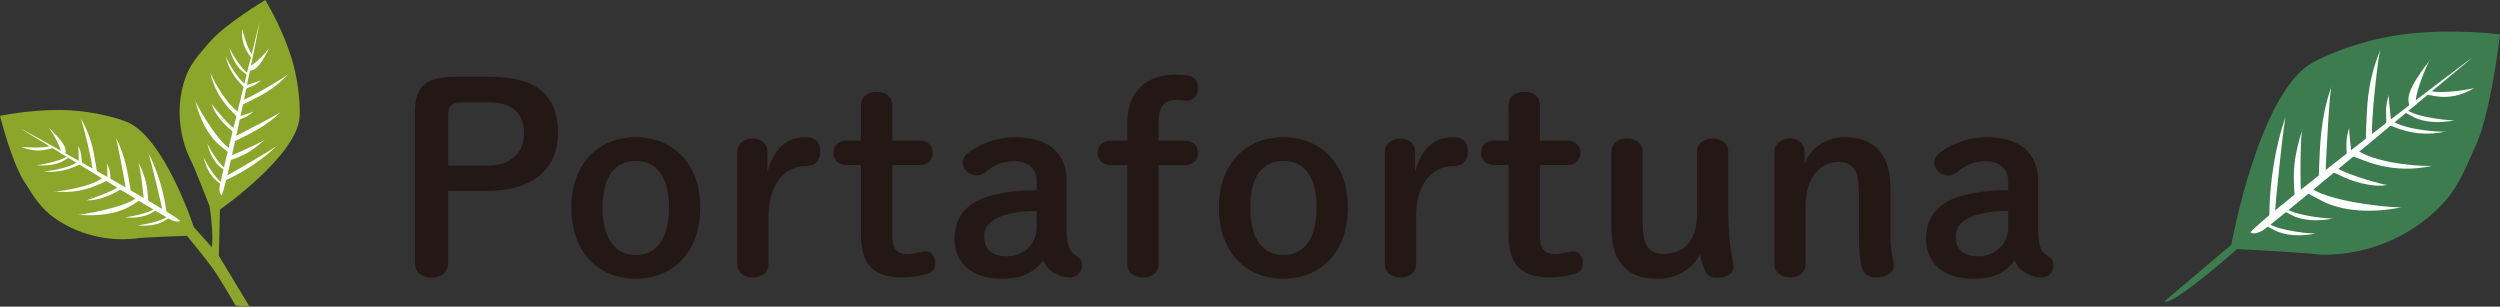 <svg xmlns="http://www.w3.org/2000/svg" id="_&#x30EC;&#x30A4;&#x30E4;&#x30FC;_1" viewBox="0 0 514.99 63.16"><rect x="0" y="0" width="514.99" height="63.16" fill="#333333" stroke="none"/><defs><style>.cls-1{fill:#231815;}.cls-1,.cls-2,.cls-3,.cls-4{stroke-width:0px;}.cls-2{fill:#8ca62b;}.cls-3{fill:#3c7c4e;}.cls-4{fill:#fff;}</style></defs><path class="cls-2" d="M48.52,62.94s-3.05-5.34-4.65-7.58c-1.6-2.24-5.36-6.79-5.36-6.79,0,0-10.2.35-10.53.57-7.18.77-13.56-1.59-17.75-5-2.51-2.05-4.02-4.93-5.05-6.44C2.44,33.66,0,23.87,0,23.87c0,0,5.9-1.27,12.48-1.22,4.9.04,10.21,1.12,13.55,2.42,7.8,3.04,13.9,21.72,13.9,21.72l4.88,5.45,6.59,10.92-2.88-.23Z"></path><path class="cls-4" d="M35.03,45.18c-1.98-1-30.87-18.75-30.87-18.75-.19-.19,30.11,16.63,32.93,19,.25.07-.61.58-2.06-.25Z"></path><path class="cls-4" d="M30.48,31.4c.31.24,2.94,11.42,3.01,11.99l.82.47s-.07-.72-.28-1.91c-.43-2.36-1.42-6.57-3.55-10.56Z"></path><path class="cls-4" d="M16,44.22c.37.12,9.21-1.31,12.04-3.41l.81.41s-.82.5-1.84,1.14c-2.8,1.74-7.03,2.25-11.01,1.86Z"></path><path class="cls-4" d="M11.15,39.42c.34.12,7.46-.76,10.09-2.85l1.27.47s-.43.14-1.48.65c-3.12,1.5-6.18,2.13-9.89,1.74Z"></path><path class="cls-4" d="M8.85,35.31c.25.09,5.4-.55,7.31-2.07l.92.34s-.31.1-1.07.47c-2.26,1.09-4.48,1.54-7.16,1.26Z"></path><path class="cls-4" d="M25.6,44.77c.19.06,4.77-.68,6.24-1.76l.42.21s-.42.26-.95.59c-1.45.9-3.64,1.16-5.7.96Z"></path><path class="cls-4" d="M7.47,34.02c.19.06,4.77-.68,6.24-1.76l.42.21s-.42.26-.95.59c-1.45.9-3.64,1.16-5.7.96Z"></path><path class="cls-4" d="M28.19,46.43c.19.06,4.77-.68,6.24-1.76l.42.21s-.42.26-.95.59c-1.45.9-3.64,1.16-5.7.96Z"></path><path class="cls-4" d="M17.72,41.25c.19.06,5.2-1.68,6.67-2.76l.88.45s-.62.15-1.15.48c-1.45.9-4.34,2.03-6.4,1.83Z"></path><path class="cls-4" d="M4.3,30.21c.16.12,4.3.42,6.09-.14l.4.42s-.51.16-1.14.3c-1.71.39-3.49.25-5.36-.59Z"></path><path class="cls-4" d="M23.76,28.19c.26-.07,1.84,8.68,2.27,11.25l.99.62s-.07-.72-.28-1.91c-.43-2.36-.84-5.98-2.97-9.97Z"></path><path class="cls-4" d="M16.54,24.24c.31.24,2.67,9.62,2.48,10.94l.99.62s-.07-.72-.28-1.91c-.43-2.36-.71-5.49-3.18-9.66Z"></path><path class="cls-4" d="M28.41,33.18c.28-.06,1.3,7.24,1.23,8.76l.82.47s.11-.93,0-2.13c-.17-2.02-.36-3.58-2.06-7.11Z"></path><path class="cls-4" d="M9.84,26.12c.28-.06,3.18,4.86,2.63,5.41l.82.47s.51-.73,0-1.85c-.55-1.21-2.28-2.98-3.46-4.04Z"></path><path class="cls-4" d="M22.01,33.61c.13.1.09,3.14.12,3.37l.74.51s-.08-.3-.12-.8c-.07-.85-.03-1.6-.74-3.08Z"></path><path class="cls-4" d="M16.09,29.99c.13.1.09,3.14.12,3.37l.74.51s-.08-.3-.12-.8c-.07-.85-.03-1.6-.74-3.08Z"></path><path class="cls-2" d="M42.96,53.03c1.64-2.13.19-10.62.19-10.62,0,0-3.56-9.18-3.88-9.41-3.01-6.3-2.77-12.81-.82-17.64,1.16-2.9,3.45-5.12,4.58-6.51,3-3.7,11.61-8.84,11.61-8.84,0,0,3.09,4.99,5.11,10.99,1.51,4.48,2.16,9.63,1.97,13.05-.45,8.01-16.41,19.12-16.41,19.12l-.32,13.66-2.02-3.8Z"></path><path class="cls-4" d="M45.29,38.22c.33-2.1,8.19-33.68,8.19-33.68.12-.23-6.41,32.35-7.78,35.63.01.24-.75-.38-.41-1.95Z"></path><path class="cls-4" d="M57.06,29.98c-.13.36-10.02,6.07-10.53,6.31l-.19.89s.67-.28,1.74-.83c2.13-1.09,5.84-3.25,8.99-6.37Z"></path><path class="cls-4" d="M40.18,20.63c0,.37,4.17,7.99,7.08,9.95l-.14.86s-.74-.6-1.67-1.34c-2.56-2.03-4.38-5.73-5.27-9.47Z"></path><path class="cls-4" d="M43.25,14.78c-.01.35,3.09,6.56,5.93,8.34l-.04,1.29s-.27-.35-1.09-1.15c-2.43-2.39-3.99-4.99-4.8-8.48Z"></path><path class="cls-4" d="M46.46,11.46c0,.25,2.24,4.75,4.29,6.04l-.03.94s-.2-.25-.79-.83c-1.76-1.73-2.89-3.62-3.48-6.14Z"></path><path class="cls-4" d="M42.69,29.52c0,.19,2.16,4.14,3.66,5.15l-.07.45s-.38-.31-.87-.69c-1.32-1.05-2.27-2.96-2.73-4.9Z"></path><path class="cls-4" d="M47.26,9.82c0,.19,2.16,4.14,3.66,5.15l-.07.45s-.38-.31-.87-.69c-1.32-1.05-2.27-2.96-2.73-4.9Z"></path><path class="cls-4" d="M41.92,32.37c0,.19,2.16,4.14,3.66,5.15l-.07.45s-.38-.31-.87-.69c-1.32-1.05-2.27-2.96-2.73-4.9Z"></path><path class="cls-4" d="M43.57,21.3c0,.19,3.25,4.23,4.76,5.25l-.15.94s-.34-.52-.82-.9c-1.32-1.05-3.32-3.34-3.78-5.28Z"></path><path class="cls-4" d="M49.9,5.81c-.07.18.96,4.04,2.06,5.5l-.28.49s-.31-.42-.65-.94c-.91-1.44-1.34-3.1-1.13-5.05Z"></path><path class="cls-4" d="M58.01,22.91c.15.22-7.74,4.26-10.06,5.42l-.29,1.08s.67-.28,1.74-.83c2.13-1.09,5.47-2.55,8.61-5.67Z"></path><path class="cls-4" d="M59.5,15.16c-.13.36-8.37,5.29-9.7,5.51l-.29,1.08s.67-.28,1.74-.83c2.13-1.09,5.04-2.28,8.25-5.77Z"></path><path class="cls-4" d="M54.69,28.63c.15.24-6.53,3.34-8.01,3.73l-.19.89s.93-.18,2.04-.63c1.88-.76,3.31-1.39,6.16-3.99Z"></path><path class="cls-4" d="M55.58,9.63c.15.24-3.65,4.34-4.35,4.01l-.19.89s.86.24,1.77-.54c.99-.86,2.13-2.96,2.77-4.35Z"></path><path class="cls-4" d="M52.26,22.93c-.06.15-2.97,1.02-3.19,1.12l-.26.83s.26-.16.73-.35c.79-.32,1.52-.5,2.72-1.6Z"></path><path class="cls-4" d="M53.85,16.47c-.06.15-2.97,1.02-3.19,1.12l-.26.83s.26-.16.73-.35c.79-.32,1.52-.5,2.72-1.6Z"></path><path class="cls-3" d="M445.88,62.05l13.77-11.64s5.65-31.39,16.73-37.51c4.73-2.62,12.46-5.16,19.77-5.96,9.8-1.06,18.84.14,18.84.14,0,0-1.83,16.34-5.19,23.34-1.26,2.62-2.97,7.55-6.34,11.27-5.62,6.19-14.7,10.99-25.55,10.79-.53-.31-17.08-1.18-17.08-1.18,0,0-13.4,11.91-14.94,10.75Z"></path><path class="cls-4" d="M466.67,47.06c2.77-1.93,42.59-35.17,42.59-35.17.25-.34-41.85,31.61-45.62,35.89-.35.15,1.01.86,3.03-.71Z"></path><path class="cls-4" d="M470.9,23.88c-.42.44-2.27,19.09-2.28,20.02l-1.14.89s-.03-1.19.07-3.15c.2-3.92.91-10.93,3.34-17.76Z"></path><path class="cls-4" d="M494.87,42.68c-.52.26-13.98-.78-18.6-3.78l-1.14.79s1.31.69,2.96,1.58c4.5,2.43,10.9,2.63,16.77,1.4Z"></path><path class="cls-4" d="M501.22,34.13c-.49.25-11.27-.14-15.59-3.17l-1.81.95s.67.17,2.32.84c4.93,2,9.61,2.56,15.07,1.38Z"></path><path class="cls-4" d="M503.89,27.08c-.35.18-8.16-.1-11.29-2.29l-1.31.69s.48.12,1.68.61c3.57,1.45,6.96,1.85,10.92,1Z"></path><path class="cls-4" d="M480.66,45c-.27.13-7.24-.41-9.63-1.96l-.59.41s.68.36,1.53.82c2.33,1.26,5.64,1.36,8.69.73Z"></path><path class="cls-4" d="M505.72,24.77c-.27.13-7.24-.41-9.63-1.96l-.59.41s.68.36,1.53.82c2.33,1.26,5.64,1.36,8.69.73Z"></path><path class="cls-4" d="M477.1,48.09c-.27.13-7.24-.41-9.63-1.96l-.59.41s.68.36,1.53.82c2.33,1.26,5.64,1.36,8.69.73Z"></path><path class="cls-4" d="M491.77,38.09c-.27.13-8.07-1.97-10.46-3.52l-1.24.86s.95.15,1.8.61c2.33,1.26,6.85,2.68,9.89,2.05Z"></path><path class="cls-4" d="M509.74,18.08c-.21.22-6.33,1.31-9.11.68l-.53.75s.79.19,1.75.33c2.62.38,5.25-.11,7.89-1.75Z"></path><path class="cls-4" d="M480.33,17.65c-.4-.07-1.15,14.45-1.31,18.71l-1.36,1.17s-.03-1.19.07-3.15c.2-3.92.15-9.89,2.59-16.72Z"></path><path class="cls-4" d="M490.39,10.14c-.42.44-2.2,16.09-1.68,18.23l-1.36,1.16s-.03-1.19.07-3.15c.2-3.92.04-9.07,2.96-16.24Z"></path><path class="cls-4" d="M474.32,26.49c-.43-.06-.6,12.02-.22,14.49l-1.14.89s-.33-1.51-.4-3.47c-.11-3.33-.12-5.89,1.76-11.91Z"></path><path class="cls-4" d="M500.72,12.22c-.43-.06-3.85,8.41-2.93,9.22l-1.14.89s-.89-1.12-.35-3.01c.59-2.06,2.85-5.2,4.42-7.11Z"></path><path class="cls-4" d="M483.95,26.24c-.18.19.44,5.13.44,5.52l-1.01.95s.06-.5.03-1.33c-.05-1.4-.25-2.61.54-5.14Z"></path><path class="cls-4" d="M492.11,19.46c-.18.19.44,5.13.44,5.52l-1.01.95s.06-.5.03-1.33c-.05-1.4-.25-2.61.54-5.14Z"></path><path class="cls-1" d="M101.17,15.82c9.75,0,13.78,4.24,13.78,11.59s-5.21,11.91-14.46,11.91h-8.18v14.81c0,1.99-1.34,3.06-3.36,3.06s-3.47-1.07-3.47-3.06v-31.07c0-5.15,1.96-7.24,8.41-7.24h7.28ZM100.5,34.12c4.54,0,7.45-2.52,7.45-6.6s-2.35-6.44-7.17-6.44h-5.32c-2.58,0-3.14.7-3.14,2.84v10.19h8.18Z"></path><path class="cls-1" d="M117.69,42.76c0-9.07,5.6-14.49,13.28-14.49s13.28,5.42,13.28,14.49-5.49,14.65-13.28,14.65-13.28-5.53-13.28-14.65ZM137.81,42.76c0-6.22-2.41-9.6-6.84-9.6s-6.84,3.38-6.84,9.6,2.47,9.77,6.84,9.77,6.84-3.49,6.84-9.77Z"></path><path class="cls-1" d="M158.31,54.35c0,1.72-1.23,2.79-3.19,2.79s-3.25-1.02-3.25-2.79v-23.07c0-1.61,1.34-2.74,3.19-2.74s3.03,1.13,3.03,2.74v4.13c1.29-4.72,3.92-7.14,7.73-7.14,2.35,0,3.14,1.07,3.14,3,0,1.82-1.01,2.95-3.14,2.95-4.03,0-7.51,3.6-7.51,10.3v9.82Z"></path><path class="cls-1" d="M183.81,48.71c0,2.63,1.18,3.65,3.03,3.65.62,0,1.06-.05,2.07-.27.67-.16,1.23-.32,1.79-.32,1.06,0,1.96.91,1.96,2.52,0,1.02-.56,1.72-1.46,2.04-1.57.54-3.47.8-5.27.8-5.88,0-8.57-2.41-8.57-8.91v-14.22h-2.86c-1.85,0-2.8-1.02-2.8-2.52s.95-2.52,2.8-2.52h2.86v-7.24c0-1.77,1.23-2.79,3.25-2.79s3.19,1.07,3.19,2.79v7.24h5.55c1.79,0,2.8,1.02,2.8,2.52s-1.01,2.52-2.8,2.52h-5.55v14.7Z"></path><path class="cls-1" d="M213.56,37.39c0-2.58-1.74-4.19-4.65-4.19-2.35,0-4.26.86-6.05,2.36-.45.32-.95.59-1.57.59-1.51,0-2.97-1.18-2.97-2.68,0-.59.28-1.18.73-1.61,2.02-1.88,5.94-3.59,10.09-3.59,6.67,0,10.59,3.11,10.59,9.07v9.77c0,3.7.67,4.78,1.96,5.58.84.54,1.18,1.02,1.18,1.88,0,1.56-1.01,2.58-2.41,2.58-1.01,0-1.9-.21-2.58-.54-1.51-.7-2.35-1.5-2.97-3-1.79,2.41-4.2,3.81-8.52,3.81-6.22,0-9.75-3.27-9.75-8.21s3.03-7.78,7.68-8.96c3.36-.86,6.28-1.07,9.25-1.07v-1.77ZM213.56,43.45c-2.47,0-4.76.21-7.12,1.02-2.19.75-3.7,2.09-3.7,4.24,0,2.47,1.34,4.08,4.71,4.08s6.11-2.41,6.11-6.01v-3.33Z"></path><path class="cls-1" d="M243.98,28.97c1.79,0,2.8,1.02,2.8,2.52s-1.01,2.52-2.8,2.52h-5.32v20.34c0,1.72-1.23,2.79-3.19,2.79s-3.25-1.02-3.25-2.79v-20.34h-3.31c-1.85,0-2.8-1.02-2.8-2.52s.95-2.52,2.8-2.52h3.31v-3.76c0-6.55,4.15-9.82,9.86-9.82,1.06,0,1.91.05,2.75.21,1.12.16,1.96,1.02,1.96,2.52s-1.06,2.63-2.07,2.63c-.62,0-1.51-.16-2.41-.16-2.47,0-3.64,1.39-3.64,4.51v3.86h5.32Z"></path><path class="cls-1" d="M251.09,42.76c0-9.07,5.6-14.49,13.28-14.49s13.28,5.42,13.28,14.49-5.49,14.65-13.28,14.65-13.28-5.53-13.28-14.65ZM271.21,42.76c0-6.22-2.41-9.6-6.84-9.6s-6.84,3.38-6.84,9.6,2.47,9.77,6.84,9.77,6.84-3.49,6.84-9.77Z"></path><path class="cls-1" d="M291.71,54.35c0,1.72-1.23,2.79-3.19,2.79s-3.25-1.02-3.25-2.79v-23.07c0-1.61,1.34-2.74,3.19-2.74s3.03,1.13,3.03,2.74v4.13c1.29-4.72,3.92-7.14,7.73-7.14,2.35,0,3.14,1.07,3.14,3,0,1.82-1.01,2.95-3.14,2.95-4.03,0-7.51,3.6-7.51,10.3v9.82Z"></path><path class="cls-1" d="M317.21,48.71c0,2.63,1.18,3.65,3.03,3.65.62,0,1.06-.05,2.07-.27.67-.16,1.23-.32,1.79-.32,1.06,0,1.96.91,1.96,2.52,0,1.02-.56,1.72-1.46,2.04-1.57.54-3.47.8-5.27.8-5.88,0-8.57-2.41-8.57-8.91v-14.22h-2.86c-1.85,0-2.8-1.02-2.8-2.52s.95-2.52,2.8-2.52h2.86v-7.24c0-1.77,1.23-2.79,3.25-2.79s3.19,1.07,3.19,2.79v7.24h5.55c1.79,0,2.8,1.02,2.8,2.52s-1.01,2.52-2.8,2.52h-5.55v14.7Z"></path><path class="cls-1" d="M331.94,31.33c0-1.72,1.23-2.79,3.19-2.79s3.25,1.02,3.25,2.79v13.63c0,4.02.45,5.26,1.06,5.96.73.86,1.68,1.4,3.14,1.4,4.2,0,7-2.58,7-8.26v-12.72c0-1.72,1.23-2.79,3.19-2.79s3.25,1.02,3.25,2.79v11.64c0,4.83.39,8.05.78,10.09.11.43.28,1.07.28,1.93,0,1.39-1.4,2.2-3.47,2.2-1.34,0-2.07-.59-2.58-1.88-.28-.8-.62-1.88-.84-3-1.34,2.9-4.65,5.1-8.52,5.1-3.42,0-5.43-.7-7.17-2.47-1.85-1.93-2.58-4.13-2.58-9.12v-14.49Z"></path><path class="cls-1" d="M371.72,33.9c.95-3.27,4.48-5.63,7.96-5.63s5.38.7,7.12,2.47c1.85,1.93,2.63,4.13,2.63,9.12v8.1c0,1.99.17,4.35.62,5.9.06.27.06.7.06.91,0,1.34-1.46,2.36-3.64,2.36-1.62,0-2.52-.64-2.91-1.93-.5-1.77-.62-4.02-.62-6.71v-7.78c0-4.02-.45-5.31-1.06-6.01-.73-.86-1.68-1.34-3.08-1.34-3.81,0-6.84,3.22-6.84,8.8v12.18c0,1.72-1.23,2.79-3.19,2.79s-3.25-1.02-3.25-2.79v-23.07c0-1.61,1.34-2.74,3.19-2.74s3.03,1.13,3.03,2.74v2.63Z"></path><path class="cls-1" d="M413.68,37.39c0-2.58-1.74-4.19-4.65-4.19-2.35,0-4.26.86-6.05,2.36-.45.32-.95.59-1.57.59-1.51,0-2.97-1.18-2.97-2.68,0-.59.28-1.18.73-1.61,2.02-1.88,5.94-3.59,10.09-3.59,6.67,0,10.59,3.11,10.59,9.07v9.77c0,3.7.67,4.78,1.96,5.58.84.54,1.18,1.02,1.18,1.88,0,1.56-1.01,2.58-2.41,2.58-1.01,0-1.9-.21-2.58-.54-1.51-.7-2.35-1.5-2.97-3-1.79,2.41-4.2,3.81-8.52,3.81-6.22,0-9.75-3.27-9.75-8.21s3.03-7.78,7.68-8.96c3.36-.86,6.28-1.07,9.25-1.07v-1.77ZM413.68,43.45c-2.47,0-4.76.21-7.12,1.02-2.19.75-3.7,2.09-3.7,4.24,0,2.47,1.34,4.08,4.71,4.08s6.11-2.41,6.11-6.01v-3.33Z"></path></svg>